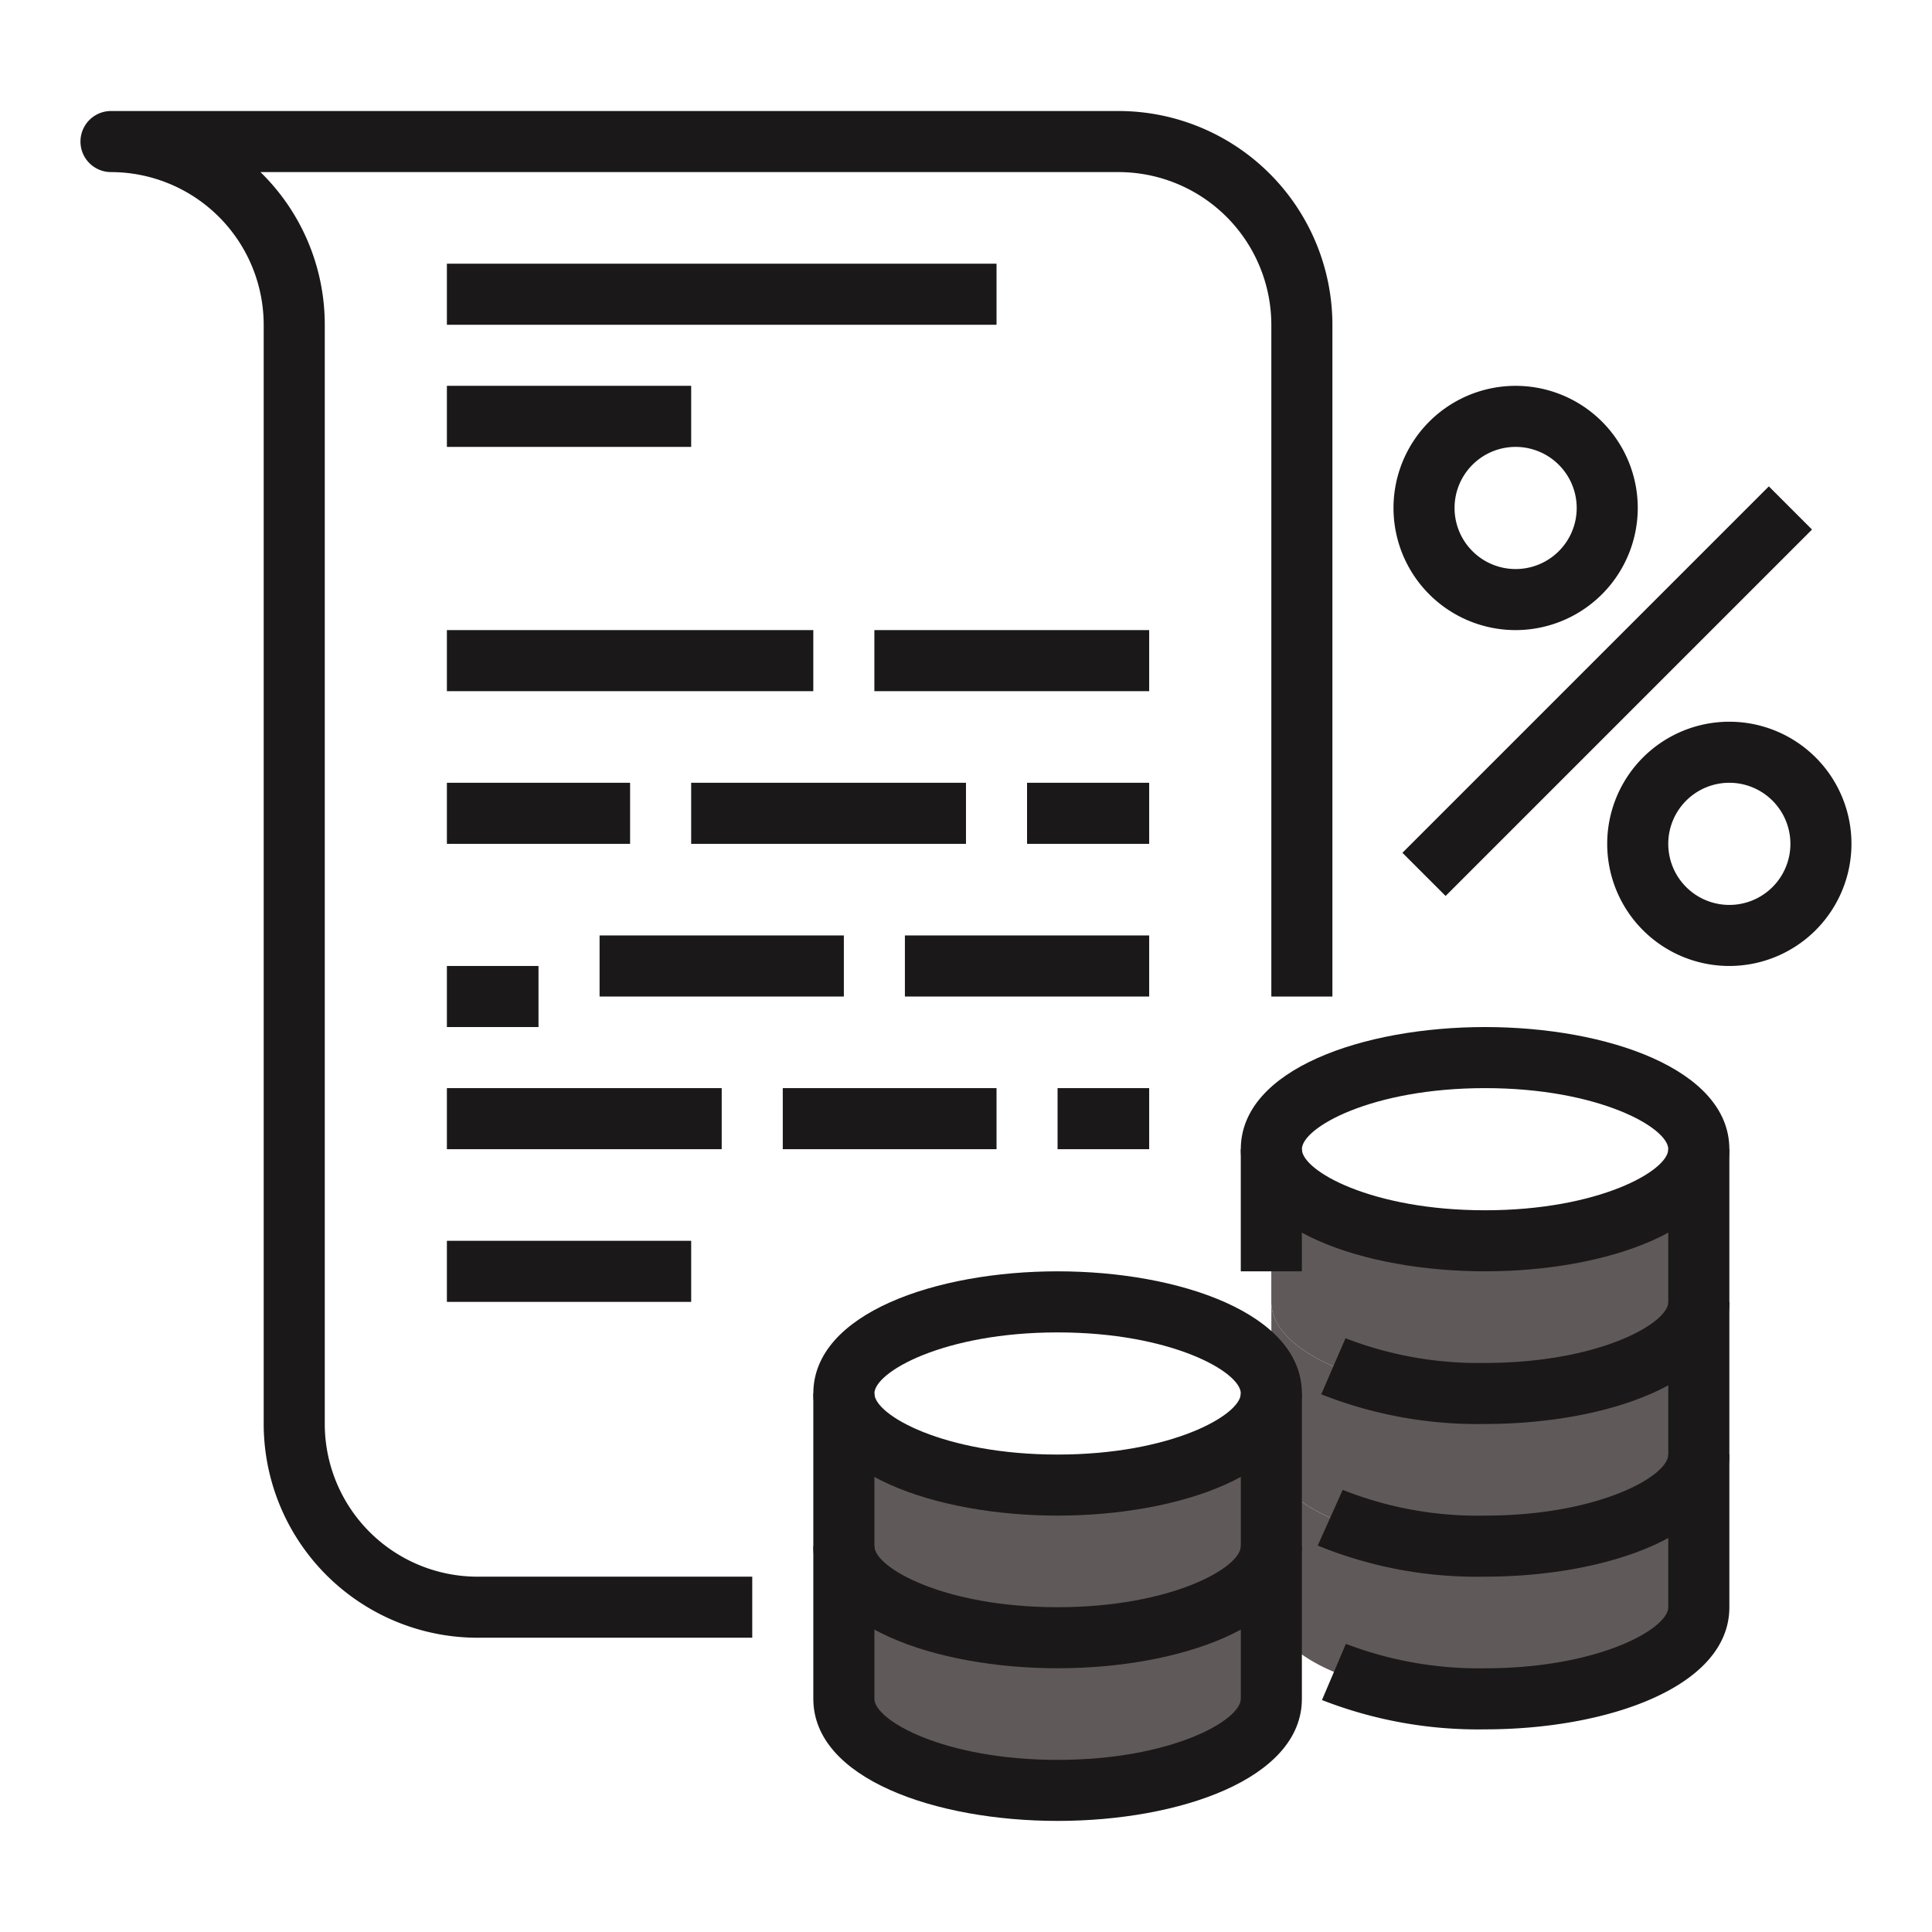 <?xml version="1.0" encoding="utf-8"?>
<svg xmlns="http://www.w3.org/2000/svg" width="80" height="80" viewBox="0 0 80 80">
  <g id="icon-continuous-savings" transform="translate(-681.5 -1625.552)">
    <g id="Group_13-inner" data-name="Group 13-inner" transform="translate(684.833 1630.149)">
      <g id="Group_12" data-name="Group 12" transform="translate(0 0)">
        <g id="Group_10" data-name="Group 10" transform="translate(31.609 42.989)">
          <path id="Path_16" data-name="Path 16" d="M635.679,312v6.322c0,2.1-3.957,3.793-8.851,3.793a16.332,16.332,0,0,1-6.284-1.125c-1.58-.683-2.567-1.631-2.567-2.668V312c0,2.1,3.957,3.793,8.851,3.793S635.679,314.1,635.679,312Z" transform="translate(-600.277 -312)" fill="#605959"/>
          <path id="Path_17" data-name="Path 17" d="M617.978,317c0,1.037.986,1.985,2.567,2.668a16.332,16.332,0,0,0,6.284,1.125c4.893,0,8.851-1.694,8.851-3.793v6.322c0,2.1-3.957,3.793-8.851,3.793a16.211,16.211,0,0,1-6.41-1.176c-1.517-.683-2.44-1.606-2.44-2.617V317Z" transform="translate(-600.277 -310.678)" fill="#605959"/>
          <path id="Path_18" data-name="Path 18" d="M620.418,324.617a16.211,16.211,0,0,0,6.41,1.176c4.893,0,8.851-1.694,8.851-3.793v6.322c0,2.1-3.957,3.793-8.851,3.793A16.5,16.5,0,0,1,620.57,331c-1.606-.683-2.592-1.631-2.592-2.68V322C617.978,323.011,618.9,323.934,620.418,324.617Z" transform="translate(-600.277 -309.356)" fill="#605959"/>
          <path id="Path_19" data-name="Path 19" d="M621.679,327.529v3.793c0,2.1-3.958,3.793-8.851,3.793s-8.851-1.694-8.851-3.793V325c0,2.1,3.957,3.793,8.851,3.793s8.851-1.694,8.851-3.793Z" transform="translate(-603.978 -308.563)" fill="#605959"/>
          <path id="Path_20" data-name="Path 20" d="M621.679,322.529v3.793c0,2.1-3.958,3.793-8.851,3.793s-8.851-1.694-8.851-3.793V320c0,2.1,3.957,3.793,8.851,3.793s8.851-1.694,8.851-3.793Z" transform="translate(-603.978 -309.885)" fill="#605959"/>
        </g>
        <g id="Group_11" data-name="Group 11">
          <path id="Path_21" data-name="Path 21" d="M613.093,326.115c-5.027,0-10.115-1.737-10.115-5.057S608.066,316,613.093,316s10.115,1.737,10.115,5.057S618.119,326.115,613.093,326.115Zm0-7.586c-4.706,0-7.586,1.637-7.586,2.529s2.88,2.529,7.586,2.529,7.586-1.637,7.586-2.529S617.8,318.529,613.093,318.529Z" transform="translate(-572.633 -267.954)" fill="#1a1818"/>
          <path id="Path_22" data-name="Path 22" d="M613.093,330.057c-5.027,0-10.115-1.737-10.115-5.057h2.529c0,.891,2.88,2.529,7.586,2.529s7.586-1.637,7.586-2.529h2.529C623.208,328.32,618.119,330.057,613.093,330.057Z" transform="translate(-572.633 -265.575)" fill="#1a1818"/>
          <path id="Path_23" data-name="Path 23" d="M627.093,318.115c-5.027,0-10.115-1.737-10.115-5.057S622.066,308,627.093,308s10.115,1.737,10.115,5.057S632.119,318.115,627.093,318.115Zm0-7.586c-4.706,0-7.586,1.637-7.586,2.529s2.88,2.529,7.586,2.529,7.586-1.637,7.586-2.529S631.8,310.529,627.093,310.529Z" transform="translate(-568.932 -270.069)" fill="#1a1818"/>
          <path id="Path_24" data-name="Path 24" d="M626.4,322.057a17.58,17.58,0,0,1-6.787-1.229l1.005-2.321a15.23,15.23,0,0,0,5.782,1.022c4.7,0,7.586-1.637,7.586-2.529h2.529C636.512,320.32,631.423,322.057,626.4,322.057Z" transform="translate(-568.236 -267.69)" fill="#1a1818"/>
          <path id="Path_25" data-name="Path 25" d="M626.427,327.057a17.382,17.382,0,0,1-6.929-1.288l1.034-2.306a15.112,15.112,0,0,0,5.895,1.066c4.7,0,7.586-1.637,7.586-2.529h2.529C636.542,325.32,631.453,327.057,626.427,327.057Z" transform="translate(-568.266 -266.368)" fill="#1a1818"/>
          <path id="Path_26" data-name="Path 26" d="M613.093,337.7c-5.027,0-10.115-1.737-10.115-5.057V320h2.529v12.644c0,.891,2.88,2.529,7.586,2.529s7.586-1.637,7.586-2.529V320h2.529v12.644C623.208,335.964,618.119,337.7,613.093,337.7Z" transform="translate(-572.633 -266.897)" fill="#1a1818"/>
          <rect id="Rectangle_9" data-name="Rectangle 9" width="2.529" height="5.057" transform="translate(48.045 42.989)" fill="#1a1818"/>
          <path id="Path_27" data-name="Path 27" d="M626.39,336.023a17.757,17.757,0,0,1-6.754-1.214l.99-2.326a15.434,15.434,0,0,0,5.764,1.011c4.7,0,7.586-1.637,7.586-2.529V312h2.529v18.966C636.505,334.286,631.416,336.023,626.39,336.023Z" transform="translate(-568.229 -269.011)" fill="#1a1818"/>
          <path id="Path_28" data-name="Path 28" d="M627.036,297.115a5.057,5.057,0,1,1,5.057-5.057A5.062,5.062,0,0,1,627.036,297.115Zm0-7.586a2.529,2.529,0,1,0,2.529,2.529A2.531,2.531,0,0,0,627.036,289.529Z" transform="translate(-567.61 -275.621)" fill="#1a1818"/>
          <path id="Path_29" data-name="Path 29" d="M634.035,308.115a5.057,5.057,0,1,1,5.057-5.057A5.062,5.062,0,0,1,634.035,308.115Zm0-7.586a2.529,2.529,0,1,0,2.529,2.529A2.531,2.531,0,0,0,634.035,300.529Z" transform="translate(-565.76 -272.713)" fill="#1a1818"/>
          <rect id="Rectangle_10" data-name="Rectangle 10" width="21.457" height="2.528" transform="translate(54.738 30.715) rotate(-45)" fill="#1a1818"/>
          <path id="Path_30" data-name="Path 30" d="M606.794,341.218H595.415a8.861,8.861,0,0,1-8.851-8.851V286.851a6.33,6.33,0,0,0-6.322-6.322,1.264,1.264,0,1,1,0-2.529h41.724a8.862,8.862,0,0,1,8.851,8.851v27.816h-2.529V286.851a6.33,6.33,0,0,0-6.322-6.322H586.43a8.822,8.822,0,0,1,2.663,6.322v45.517a6.329,6.329,0,0,0,6.322,6.322h11.379Z" transform="translate(-578.978 -278)" fill="#1a1818"/>
          <rect id="Rectangle_11" data-name="Rectangle 11" width="22.759" height="2.529" transform="translate(15.172 6.322)" fill="#1a1818"/>
          <rect id="Rectangle_12" data-name="Rectangle 12" width="11.379" height="2.529" transform="translate(32.873 21.494)" fill="#1a1818"/>
          <rect id="Rectangle_13" data-name="Rectangle 13" width="15.172" height="2.529" transform="translate(15.172 21.494)" fill="#1a1818"/>
          <rect id="Rectangle_14" data-name="Rectangle 14" width="11.379" height="2.529" transform="translate(15.172 40.46)" fill="#1a1818"/>
          <rect id="Rectangle_15" data-name="Rectangle 15" width="8.851" height="2.529" transform="translate(29.08 40.46)" fill="#1a1818"/>
          <rect id="Rectangle_16" data-name="Rectangle 16" width="7.586" height="2.529" transform="translate(15.172 27.816)" fill="#1a1818"/>
          <rect id="Rectangle_17" data-name="Rectangle 17" width="10.115" height="2.529" transform="translate(15.172 46.782)" fill="#1a1818"/>
          <rect id="Rectangle_18" data-name="Rectangle 18" width="3.793" height="2.529" transform="translate(15.172 35.402)" fill="#1a1818"/>
          <rect id="Rectangle_19" data-name="Rectangle 19" width="10.115" height="2.529" transform="translate(21.494 34.138)" fill="#1a1818"/>
          <rect id="Rectangle_20" data-name="Rectangle 20" width="11.379" height="2.529" transform="translate(25.287 27.816)" fill="#1a1818"/>
          <rect id="Rectangle_21" data-name="Rectangle 21" width="5.057" height="2.529" transform="translate(39.195 27.816)" fill="#1a1818"/>
          <rect id="Rectangle_22" data-name="Rectangle 22" width="3.793" height="2.529" transform="translate(40.459 40.46)" fill="#1a1818"/>
          <rect id="Rectangle_23" data-name="Rectangle 23" width="10.115" height="2.529" transform="translate(15.172 11.379)" fill="#1a1818"/>
          <rect id="Rectangle_24" data-name="Rectangle 24" width="10.115" height="2.529" transform="translate(34.137 34.138)" fill="#1a1818"/>
        </g>
      </g>
    </g>
    <rect id="Group_13-area" data-name="Group 13-area" width="80" height="80" transform="translate(681.5 1625.552)" fill="none"/>
  </g>
</svg>
